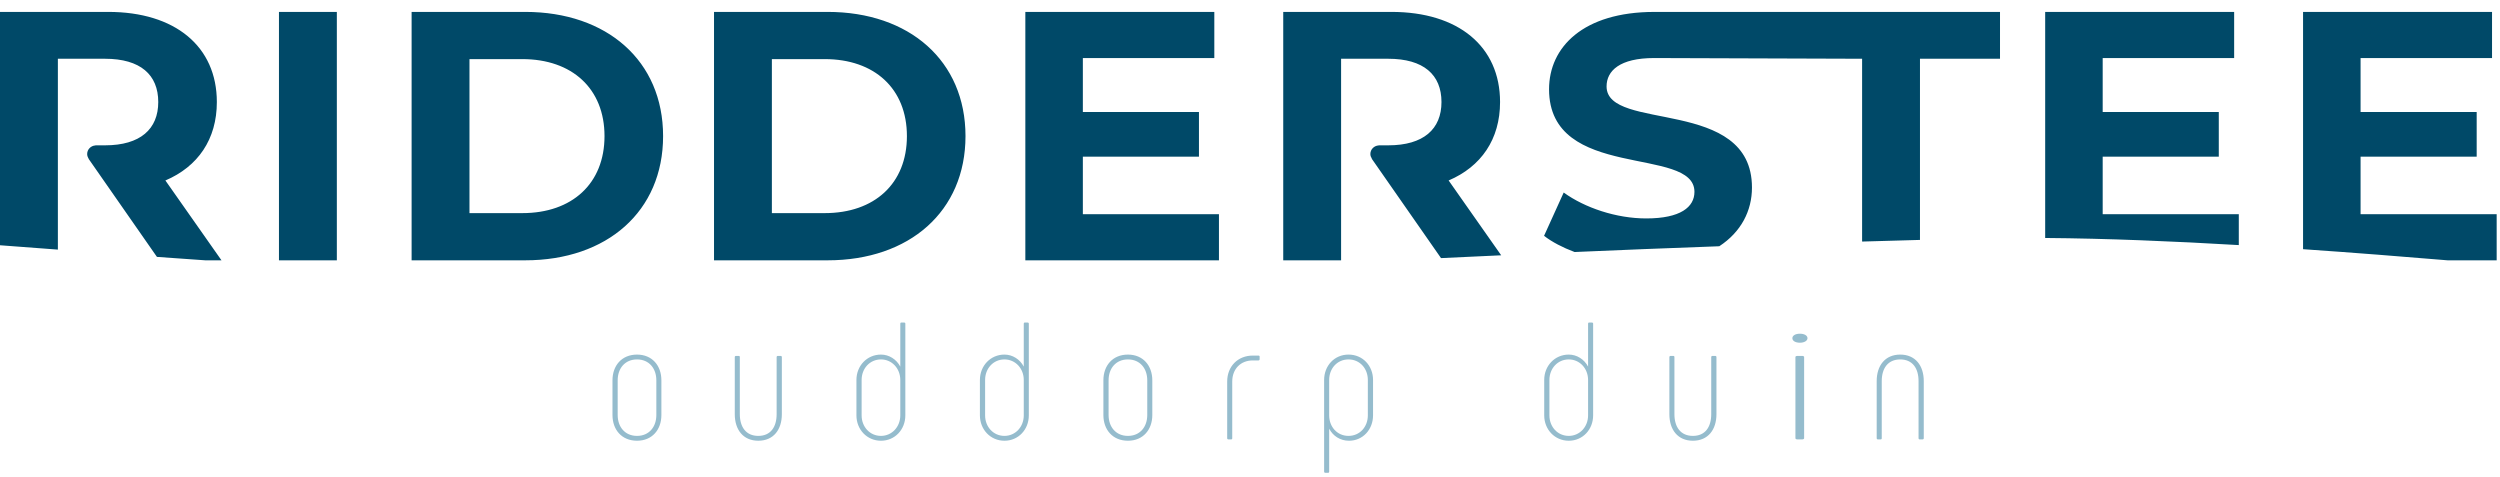 <svg width="388" height="74" viewBox="0 0 388 74" fill="none" xmlns="http://www.w3.org/2000/svg">
<g clip-path="url(#clip0_1921_306)">
<path fill-rule="evenodd" clip-rule="evenodd" d="M33.654 15.838C33.654 7.191 27.167 1.848 16.799 1.848H0V38.064C3.015 38.291 6.012 38.517 8.982 38.739V29.661V22.555V9.119H16.3C21.788 9.119 24.561 11.598 24.561 15.838C24.561 20.023 21.788 22.555 16.3 22.555H14.821L14.812 22.572C14.098 22.613 13.528 23.188 13.528 23.908C13.528 24.172 13.623 24.404 13.756 24.613L13.743 24.639L24.357 39.87C26.889 40.049 29.389 40.227 31.862 40.401H34.374L25.669 28.009C30.715 25.861 33.654 21.619 33.654 15.838ZM232.809 15.838C232.809 7.191 226.324 1.848 215.955 1.848H199.158V40.401H208.138V29.661V22.555V9.119H215.457C220.946 9.119 223.717 11.598 223.717 15.838C223.717 20.023 220.946 22.555 215.457 22.555H213.977L213.969 22.57C213.254 22.611 212.68 23.186 212.68 23.908C212.68 24.172 212.777 24.405 212.91 24.614L212.898 24.639L223.646 40.058C226.691 39.914 229.796 39.768 232.984 39.622L224.827 28.009C229.872 25.861 232.809 21.619 232.809 15.838ZM93.82 21.123C93.82 13.746 88.775 9.174 81.068 9.174H72.863V33.076H81.068C88.775 33.076 93.82 28.503 93.82 21.123ZM102.912 21.123C102.912 32.799 94.21 40.401 81.512 40.401H63.882V1.848H81.512C94.21 1.848 102.912 9.448 102.912 21.123ZM43.295 40.401H52.278V1.848H43.295V40.401ZM140.753 21.123C140.753 13.746 135.707 9.174 128.001 9.174H119.795V33.076H128.001C135.707 33.076 140.753 28.503 140.753 21.123ZM149.845 21.123C149.845 32.799 141.142 40.401 128.446 40.401H110.815V1.848H128.446C141.142 1.848 149.845 9.448 149.845 21.123ZM366.362 33.241V24.319H384.381V17.379H366.362V9.008H386.763V1.848H357.434V38.675C365.448 39.226 373.085 39.836 379.863 40.401H387.483V33.241H366.362ZM256.71 1.85C245.718 1.871 240.413 7.311 240.413 13.855C240.413 28.174 262.978 22.555 262.978 29.772C262.978 32.14 260.814 33.901 255.493 33.901C250.837 33.901 245.958 32.249 242.686 29.881L239.637 36.601C240.89 37.566 242.52 38.416 244.375 39.113C251.316 38.809 258.73 38.51 266.832 38.218C270.229 35.999 271.905 32.701 271.905 29.11C271.905 14.956 249.34 20.519 249.34 13.413C249.34 10.989 251.39 9.008 256.711 9.008L288.998 9.119V37.49C291.907 37.404 294.902 37.32 297.98 37.235V9.119H310.401V1.848L256.71 1.85ZM168.059 24.319H186.078V17.379H168.059V9.008H188.462V1.848H159.133V40.401H189.181V33.241H168.059V24.319ZM326.337 33.241H347.461V38.038C337.383 37.444 327.065 37.011 317.411 36.934V1.848H346.74V9.008H326.337V17.379H344.356V24.319H326.337V33.241Z" fill="#004968"/>
<path fill-rule="evenodd" clip-rule="evenodd" d="M101.864 64.412V59.023C101.864 57.182 100.741 55.783 98.866 55.783C96.987 55.783 95.864 57.182 95.864 59.023V64.412C95.864 66.251 96.987 67.651 98.866 67.651C100.741 67.651 101.864 66.251 101.864 64.412ZM95.057 64.412V59.023C95.057 56.742 96.489 55.032 98.866 55.032C101.212 55.032 102.648 56.742 102.648 59.023V64.412C102.648 66.691 101.212 68.402 98.866 68.402C96.489 68.402 95.057 66.691 95.057 64.412ZM114.664 55.237C114.769 55.237 114.821 55.315 114.821 55.421V64.282C114.821 66.278 115.786 67.651 117.689 67.651C119.594 67.651 120.533 66.278 120.533 64.282V55.421C120.533 55.315 120.611 55.237 120.715 55.237H121.159C121.265 55.237 121.343 55.315 121.343 55.421V64.282C121.343 66.691 120.037 68.402 117.689 68.402C115.342 68.402 114.037 66.691 114.037 64.282V55.421C114.037 55.315 114.115 55.237 114.221 55.237H114.664ZM139.725 58.97C139.725 57.181 138.421 55.782 136.727 55.782C135.004 55.782 133.724 57.181 133.724 58.97V64.465C133.724 66.252 135.004 67.65 136.727 67.65C138.421 67.65 139.725 66.252 139.725 64.465V58.97ZM140.509 50.212V64.465C140.509 66.666 138.891 68.403 136.727 68.403C134.561 68.403 132.918 66.666 132.918 64.465V58.97C132.918 56.769 134.561 55.031 136.727 55.031C137.978 55.031 139.125 55.757 139.725 56.896V50.212C139.725 50.135 139.777 50.057 139.882 50.057H140.325C140.431 50.057 140.509 50.135 140.509 50.212ZM158.889 58.97C158.889 57.181 157.586 55.782 155.891 55.782C154.168 55.782 152.889 57.181 152.889 58.97V64.465C152.889 66.252 154.168 67.65 155.891 67.65C157.586 67.65 158.889 66.252 158.889 64.465V58.97ZM159.673 50.212V64.465C159.673 66.666 158.055 68.403 155.891 68.403C153.725 68.403 152.082 66.666 152.082 64.465V58.97C152.082 56.769 153.725 55.031 155.891 55.031C157.142 55.031 158.29 55.757 158.889 56.896V50.212C158.889 50.135 158.941 50.057 159.046 50.057H159.489C159.595 50.057 159.673 50.135 159.673 50.212ZM178.054 64.412V59.023C178.054 57.182 176.932 55.783 175.055 55.783C173.176 55.783 172.053 57.182 172.053 59.023V64.412C172.053 66.251 173.176 67.651 175.055 67.651C176.932 67.651 178.054 66.251 178.054 64.412ZM171.246 64.412V59.023C171.246 56.742 172.679 55.032 175.055 55.032C177.402 55.032 178.838 56.742 178.838 59.023V64.412C178.838 66.691 177.402 68.402 175.055 68.402C172.679 68.402 171.246 66.691 171.246 64.412ZM190.459 68.014V59.228C190.459 56.818 192.156 55.186 194.426 55.186H195.311C195.417 55.186 195.495 55.238 195.495 55.342V55.756C195.495 55.861 195.417 55.939 195.311 55.939H194.426C192.573 55.939 191.243 57.234 191.243 59.228V68.014C191.243 68.118 191.191 68.195 191.087 68.195H190.644C190.537 68.195 190.459 68.118 190.459 68.014ZM212.289 58.97C212.289 57.181 211.035 55.782 209.288 55.782C207.54 55.782 206.288 57.181 206.288 58.97V64.465C206.288 66.252 207.54 67.65 209.288 67.65C211.035 67.65 212.289 66.252 212.289 64.465V58.97ZM213.097 58.97V64.465C213.097 66.666 211.505 68.403 209.367 68.403C208.009 68.403 206.89 67.676 206.288 66.537V73.222C206.288 73.3 206.236 73.378 206.132 73.378H205.688C205.582 73.378 205.504 73.3 205.504 73.222V58.97C205.504 56.769 207.096 55.031 209.288 55.031C211.505 55.031 213.097 56.769 213.097 58.97ZM246.47 58.97C246.47 57.181 245.167 55.782 243.472 55.782C241.749 55.782 240.47 57.181 240.47 58.97V64.465C240.47 66.252 241.749 67.65 243.472 67.65C245.167 67.65 246.47 66.252 246.47 64.465V58.97ZM247.254 50.212V64.465C247.254 66.666 245.636 68.403 243.472 68.403C241.306 68.403 239.663 66.666 239.663 64.465V58.97C239.663 56.769 241.306 55.031 243.472 55.031C244.723 55.031 245.871 55.757 246.47 56.896V50.212C246.47 50.135 246.522 50.057 246.627 50.057H247.07C247.176 50.057 247.254 50.135 247.254 50.212ZM259.714 55.237C259.819 55.237 259.871 55.315 259.871 55.421V64.282C259.871 66.278 260.835 67.651 262.739 67.651C264.644 67.651 265.583 66.278 265.583 64.282V55.421C265.583 55.315 265.661 55.237 265.765 55.237H266.209C266.315 55.237 266.393 55.315 266.393 55.421V64.282C266.393 66.691 265.087 68.402 262.739 68.402C260.39 68.402 259.087 66.691 259.087 64.282V55.421C259.087 55.315 259.165 55.237 259.271 55.237H259.714ZM278.65 68.014V55.393C278.65 55.316 278.781 55.238 278.958 55.238H279.696C279.87 55.238 280.001 55.316 280.001 55.393V68.014C280.001 68.118 279.87 68.195 279.696 68.195H278.958C278.781 68.195 278.65 68.118 278.65 68.014ZM278.175 52.491C278.175 52.076 278.65 51.791 279.349 51.791C280.041 51.791 280.522 52.076 280.522 52.491C280.522 52.879 280.041 53.19 279.349 53.19C278.65 53.19 278.175 52.905 278.175 52.491ZM291.262 68.014V59.151C291.262 56.74 292.568 55.031 294.915 55.031C297.263 55.031 298.569 56.74 298.569 59.151V68.014C298.569 68.118 298.49 68.195 298.384 68.195H297.941C297.837 68.195 297.759 68.118 297.759 68.014V59.151C297.759 57.156 296.82 55.784 294.915 55.784C293.009 55.784 292.047 57.156 292.047 59.151V68.014C292.047 68.118 291.994 68.195 291.89 68.195H291.447C291.341 68.195 291.262 68.118 291.262 68.014Z" fill="#95BCCD"/>
</g>
<defs>
<clipPath id="clip0_1921_306">
<rect width="388" height="74" fill="white"/>
</clipPath>
</defs>
</svg>
